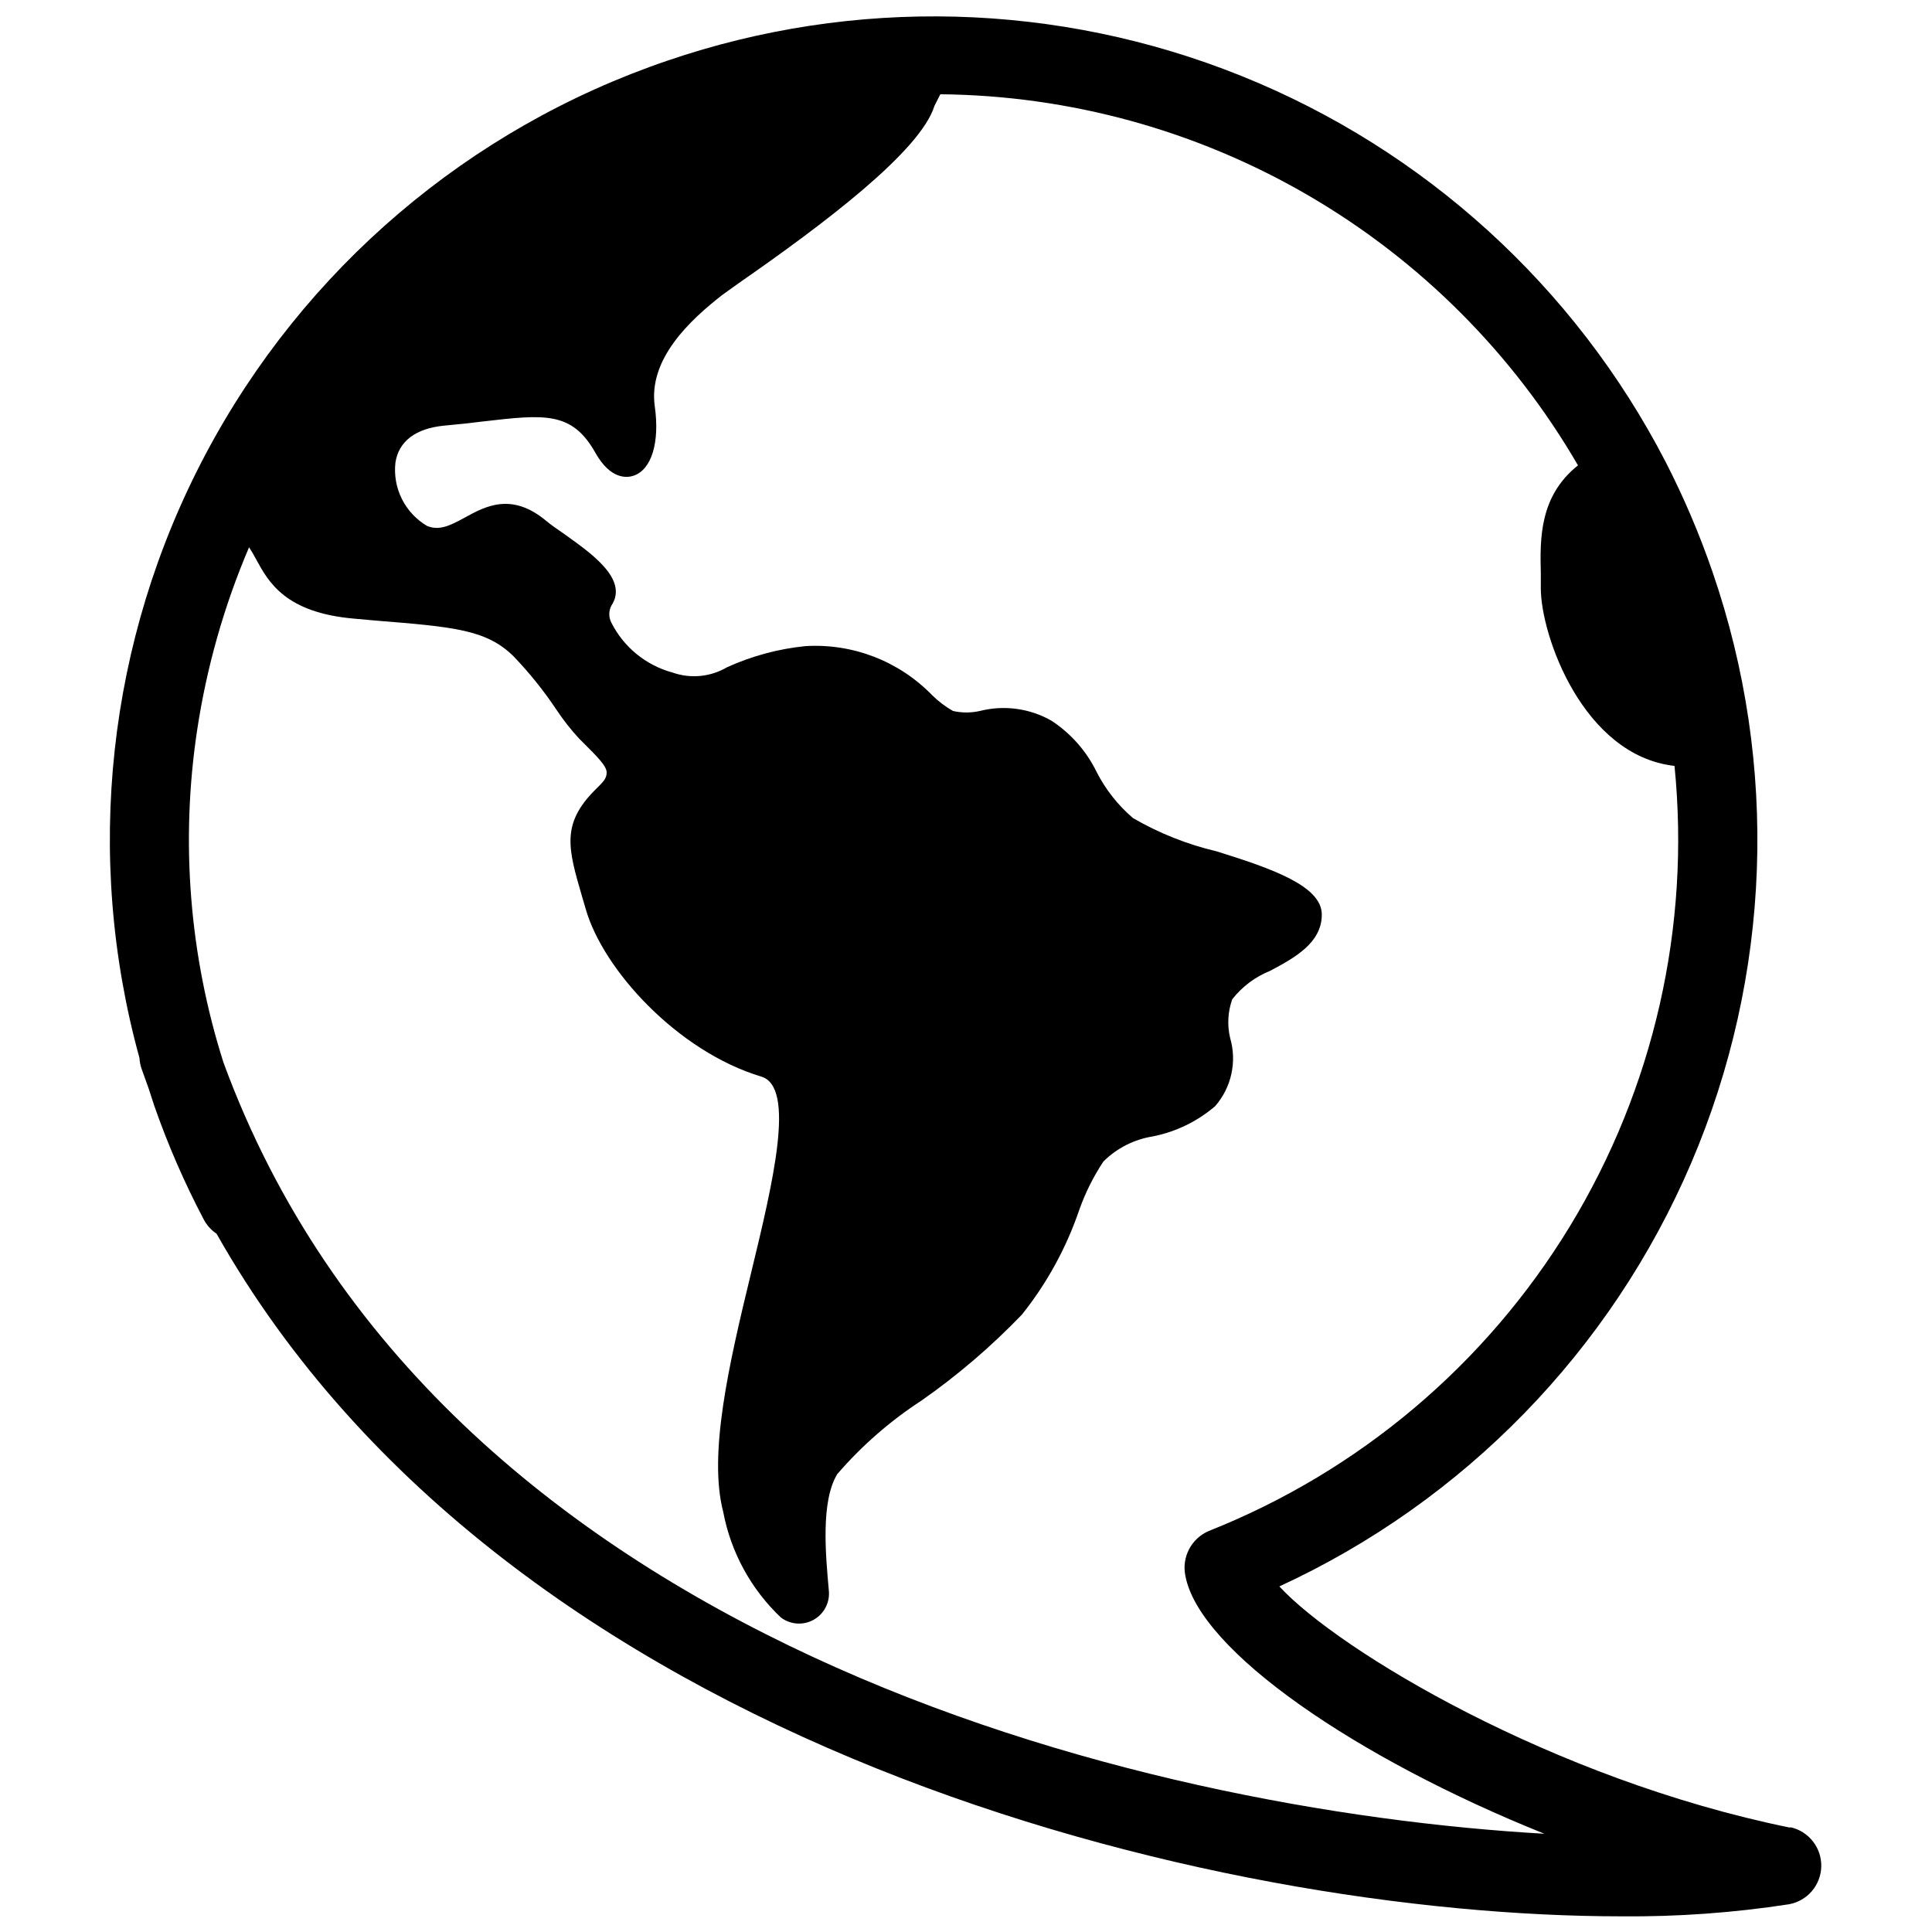 <?xml version="1.0" encoding="UTF-8"?>
<!-- Uploaded to: SVG Repo, www.svgrepo.com, Generator: SVG Repo Mixer Tools -->
<svg width="800px" height="800px" version="1.1" viewBox="144 144 512 512" xmlns="http://www.w3.org/2000/svg">
 <defs>
  <clipPath id="a">
   <path d="m173 148.09h454v503.81h-454z"/>
  </clipPath>
 </defs>
 <g clip-path="url(#a)">
  <path d="m618.38 628.34c-63.137-12.875-119.73-47.016-135.34-63.922 49.031-22.59 87.93-62.582 109.15-112.22 21.223-49.641 23.254-105.39 5.707-156.45-3.453-10.062-7.625-19.863-12.484-29.332-24.023-46.488-63.949-82.801-112.5-102.32-48.551-19.52-102.5-20.949-152.02-4.027-52.633 17.902-96.438 55.238-122.45 104.37-26.012 49.133-32.266 106.35-17.484 159.94 0.051 0.973 0.242 1.934 0.559 2.856l1.848 5.148 1.512 4.644c3.613 10.348 7.992 20.414 13.098 30.113 0.801 1.535 1.977 2.844 3.414 3.809 77.242 136.63 264.92 180.9 372.33 180.9 14.836 0.133 29.664-0.934 44.328-3.191 4.902-0.863 8.512-5.074 8.605-10.055 0.094-4.977-3.348-9.324-8.211-10.375zm-415.15-202.73c-9.039-28.426-11.434-58.547-6.996-88.043 2.512-16.695 7.137-33.004 13.77-48.531 0.691 1.047 1.328 2.133 1.902 3.246 3.246 5.934 7.668 14.105 26.027 15.672l5.598 0.504c20.879 1.68 29.496 2.406 36.66 9.57v0.004c4.133 4.309 7.879 8.973 11.195 13.938 1.809 2.731 3.828 5.312 6.047 7.723l1.121 1.121c3.582 3.582 6.215 6.156 6.215 7.891s-1.008 2.574-3.023 4.59c-9.066 9.066-7.219 15.559-3.469 28.379l0.953 3.246c4.59 16.062 24.348 37.727 46.512 44.387 9.18 2.742 3.133 27.984-2.742 52.223-5.883 24.234-11.312 47.855-7.34 63.137 2.023 10.703 7.371 20.496 15.281 27.984 2.527 1.914 5.945 2.148 8.707 0.59 2.758-1.555 4.332-4.602 4-7.754-0.84-9.402-2.184-23.566 2.238-30.84 6.504-7.535 14.043-14.113 22.391-19.535 9.559-6.695 18.445-14.305 26.531-22.723 6.613-8.273 11.746-17.629 15.168-27.652 1.605-4.559 3.766-8.902 6.438-12.93 3.574-3.547 8.176-5.879 13.152-6.66 6.082-1.211 11.75-3.969 16.457-8.004 4.324-4.953 5.82-11.77 3.973-18.078-0.809-3.398-0.613-6.957 0.559-10.246 2.633-3.363 6.109-5.969 10.078-7.555 6.383-3.414 13.656-7.332 13.656-14.891 0-7.555-13.043-12.145-27.984-16.793l-0.004 0.004c-7.742-1.832-15.172-4.793-22.051-8.789-3.977-3.402-7.246-7.547-9.629-12.203-2.691-5.531-6.828-10.23-11.977-13.602-5.754-3.281-12.555-4.203-18.977-2.574-2.34 0.527-4.769 0.527-7.109 0-2.047-1.156-3.93-2.59-5.598-4.254-8.777-8.992-21.039-13.715-33.582-12.93-7.16 0.73-14.156 2.621-20.711 5.598-4.371 2.57-9.656 3.082-14.441 1.398-7.047-1.91-12.953-6.734-16.23-13.262-0.707-1.391-0.707-3.035 0-4.422 4.758-7.109-5.598-14.105-12.707-19.199-1.793-1.23-3.414-2.352-4.59-3.359-9.125-7.555-16.008-3.863-21.492-0.84-4.086 2.238-6.828 3.527-10.02 2.238-2.871-1.688-5.191-4.172-6.684-7.152-1.488-2.981-2.086-6.328-1.711-9.641 0.84-5.598 5.316-9.066 12.93-9.797 3.805-0.336 7.277-0.727 10.41-1.121 16.121-1.848 23.453-2.742 29.664 8.34 4.086 7.219 8.453 6.606 10.133 6.047 4.758-1.625 6.941-8.844 5.598-18.359-1.793-12.539 9.348-22.895 17.91-29.555l4.367-3.133c22.391-15.559 48.137-34.926 51.832-46.961l1.566-3.078v0.004c34.277 0.324 67.879 9.562 97.508 26.805 29.625 17.242 54.258 41.895 71.473 71.539-10.242 8.172-10.074 19.422-9.852 28.602v3.973c0 12.48 11.195 44.332 35.43 47.074 4.262 42.605-5.473 85.441-27.734 122.02-22.258 36.578-55.828 64.914-95.629 80.711-4.652 1.953-7.277 6.922-6.269 11.863 3.695 19.98 45.504 48.473 95.152 68.398-106.85-6.102-293.74-50.879-350.05-204.36z"/>
 </g>
</svg>